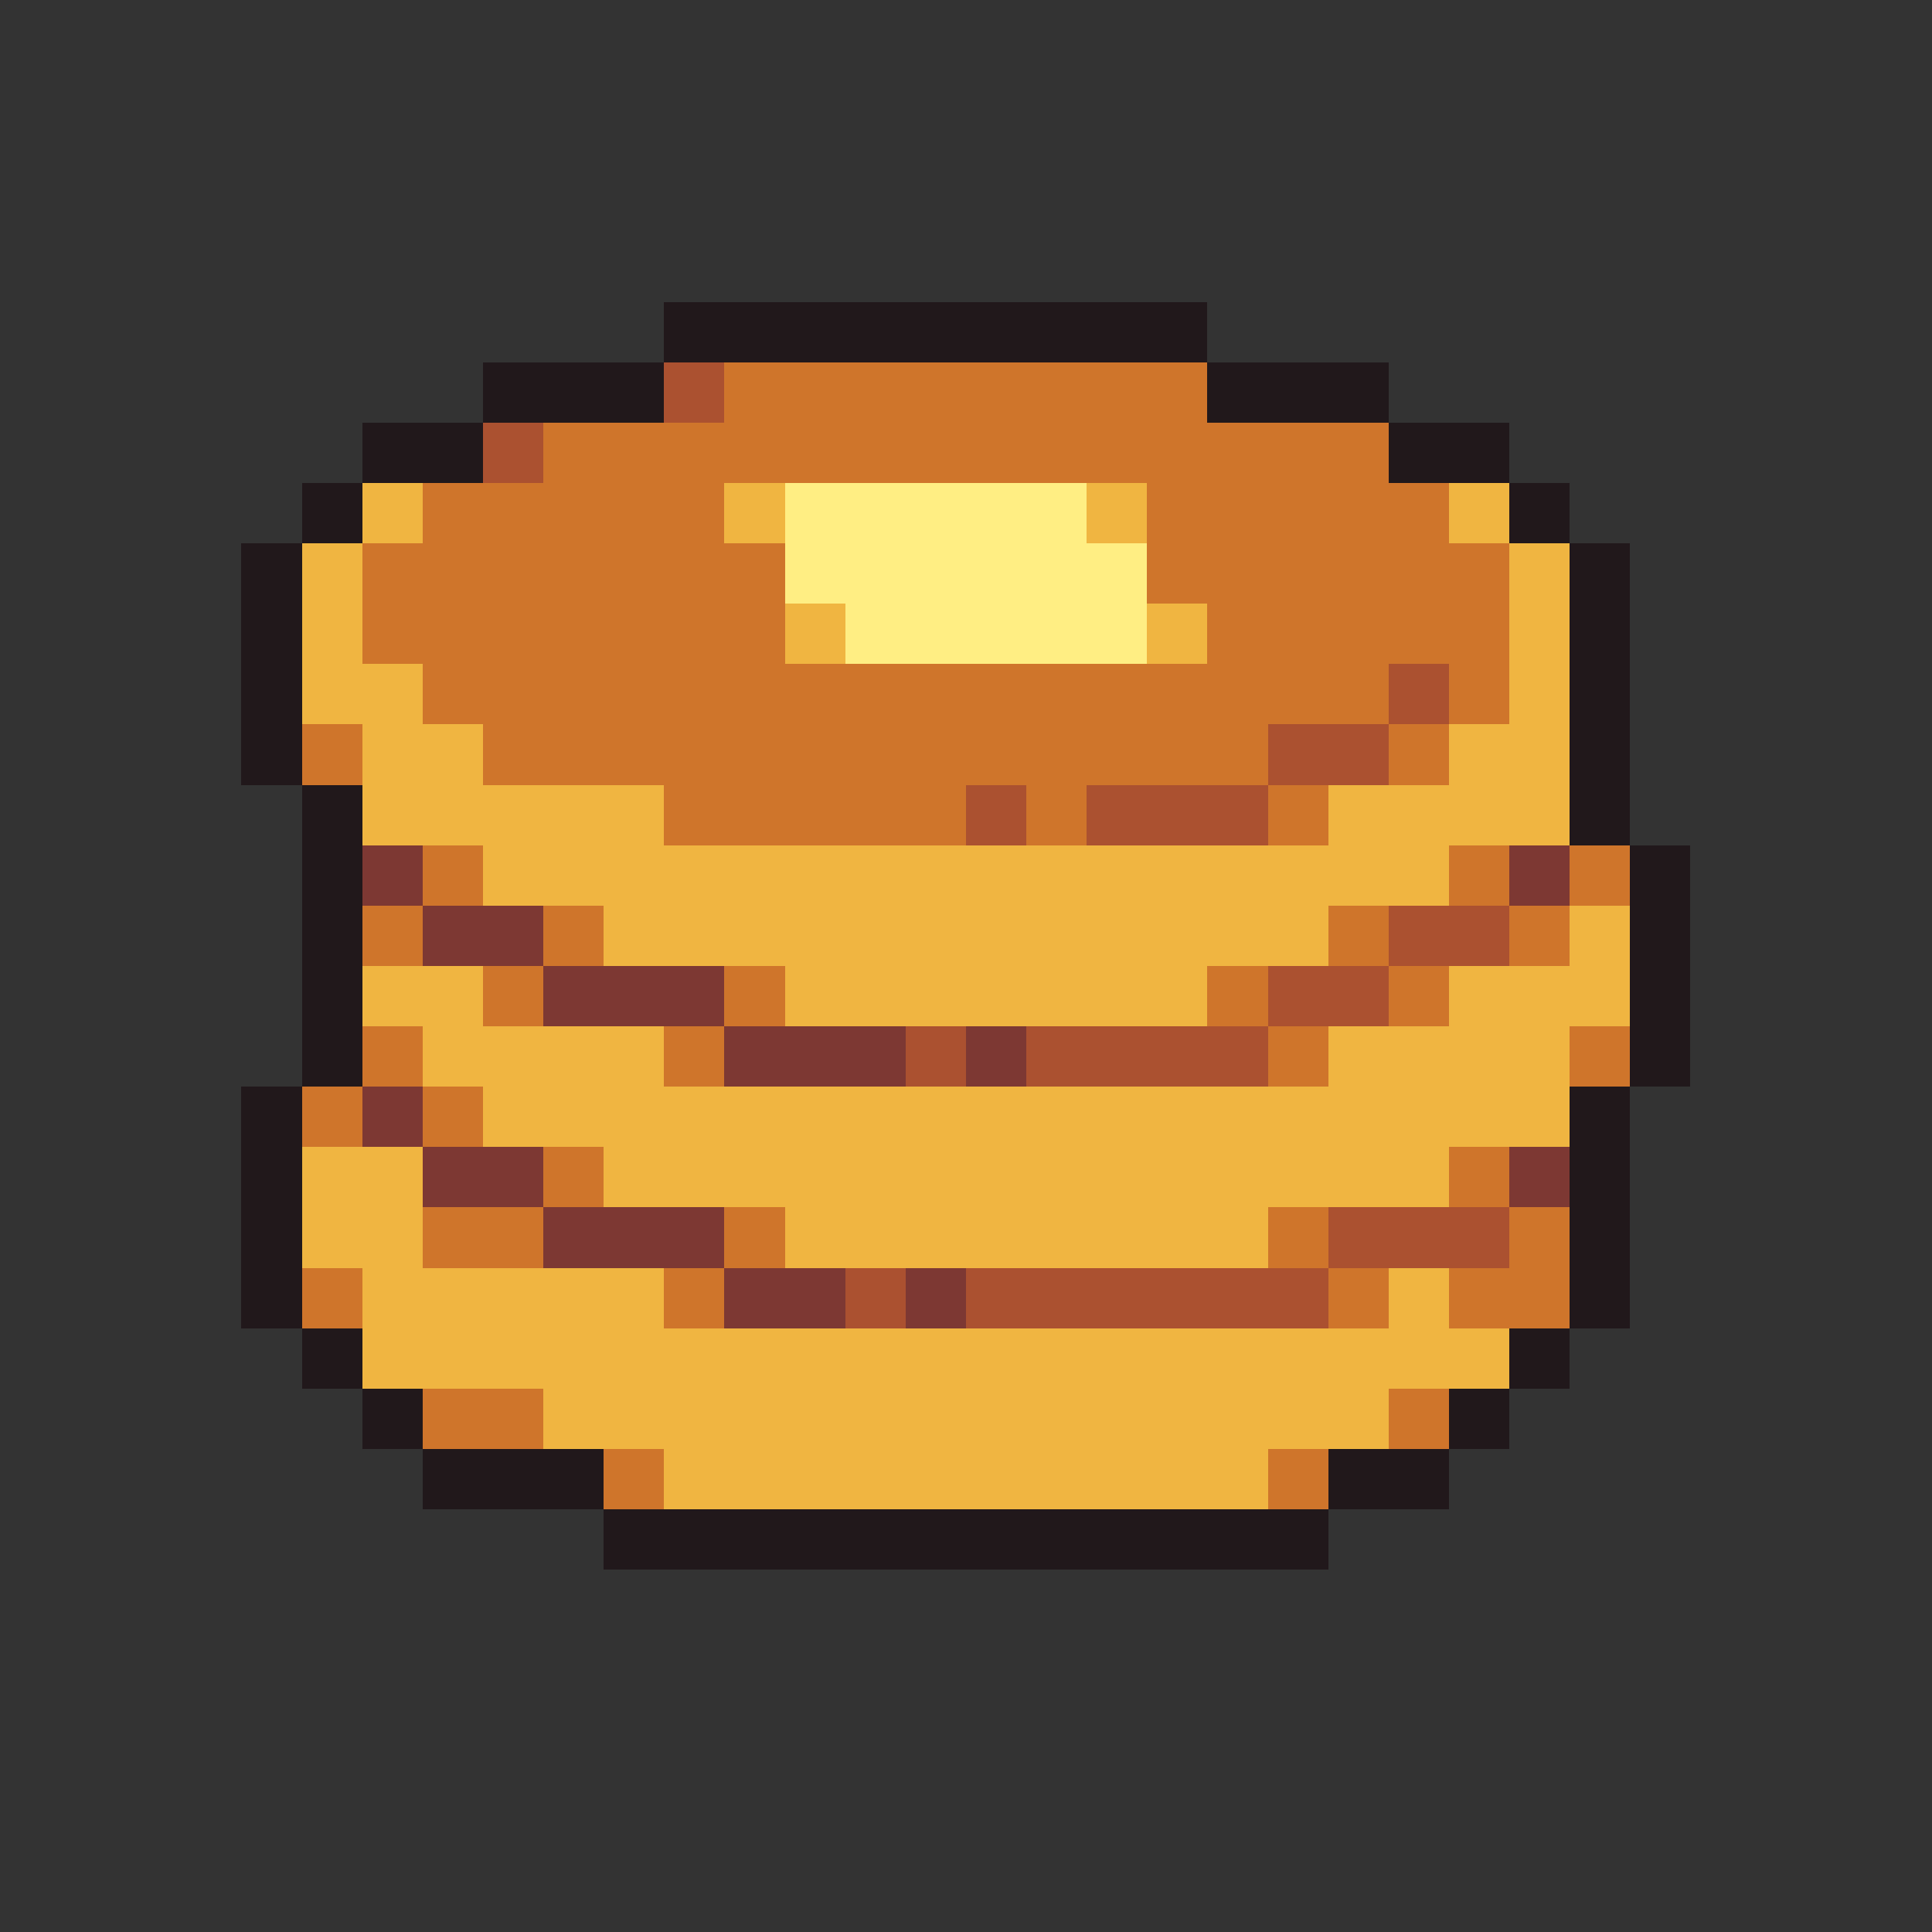 <svg xmlns="http://www.w3.org/2000/svg" viewBox="0 -0.5 32 32" shape-rendering="crispEdges">
<rect x="0" y="-0.5" width="32" height="32" fill="#333333" stroke="none"/>
<path stroke="#21181b" d="M11 5h9M8 6h3M20 6h3M6 7h2M23 7h2M5 8h1M25 8h1M4 9h1M26 9h1M4 10h1M26 10h1M4 11h1M26 11h1M4 12h1M26 12h1M5 13h1M26 13h1M5 14h1M27 14h1M5 15h1M27 15h1M5 16h1M27 16h1M5 17h1M27 17h1M4 18h1M26 18h1M4 19h1M26 19h1M4 20h1M26 20h1M4 21h1M26 21h1M5 22h1M25 22h1M6 23h1M24 23h1M7 24h3M22 24h2M10 25h12" />
<path stroke="#ab5130" d="M11 6h1M8 7h1M23 11h1M21 12h2M16 13h1M18 13h3M23 15h2M21 16h2M15 17h1M17 17h4M22 20h3M14 21h1M16 21h6" />
<path stroke="#cf752b" d="M12 6h8M9 7h14M7 8h5M19 8h5M6 9h7M19 9h6M6 10h7M20 10h5M7 11h16M24 11h1M5 12h1M8 12h13M23 12h1M11 13h5M17 13h1M21 13h1M7 14h1M24 14h1M26 14h1M6 15h1M9 15h1M22 15h1M25 15h1M8 16h1M12 16h1M20 16h1M23 16h1M6 17h1M11 17h1M21 17h1M26 17h1M5 18h1M7 18h1M9 19h1M24 19h1M7 20h2M12 20h1M21 20h1M25 20h1M5 21h1M11 21h1M22 21h1M24 21h2M7 23h2M23 23h1M10 24h1M21 24h1" />
<path stroke="#f0b541" d="M6 8h1M12 8h1M18 8h1M24 8h1M5 9h1M25 9h1M5 10h1M13 10h1M19 10h1M25 10h1M5 11h2M25 11h1M6 12h2M24 12h2M6 13h5M22 13h4M8 14h16M10 15h12M26 15h1M6 16h2M13 16h7M24 16h3M7 17h4M22 17h4M8 18h18M5 19h2M10 19h14M5 20h2M13 20h8M6 21h5M23 21h1M6 22h19M9 23h14M11 24h10" />
<path stroke="#ffee83" d="M13 8h5M13 9h6M14 10h5" />
<path stroke="#7d3833" d="M6 14h1M25 14h1M7 15h2M9 16h3M12 17h3M16 17h1M6 18h1M7 19h2M25 19h1M9 20h3M12 21h2M15 21h1" />
</svg>
